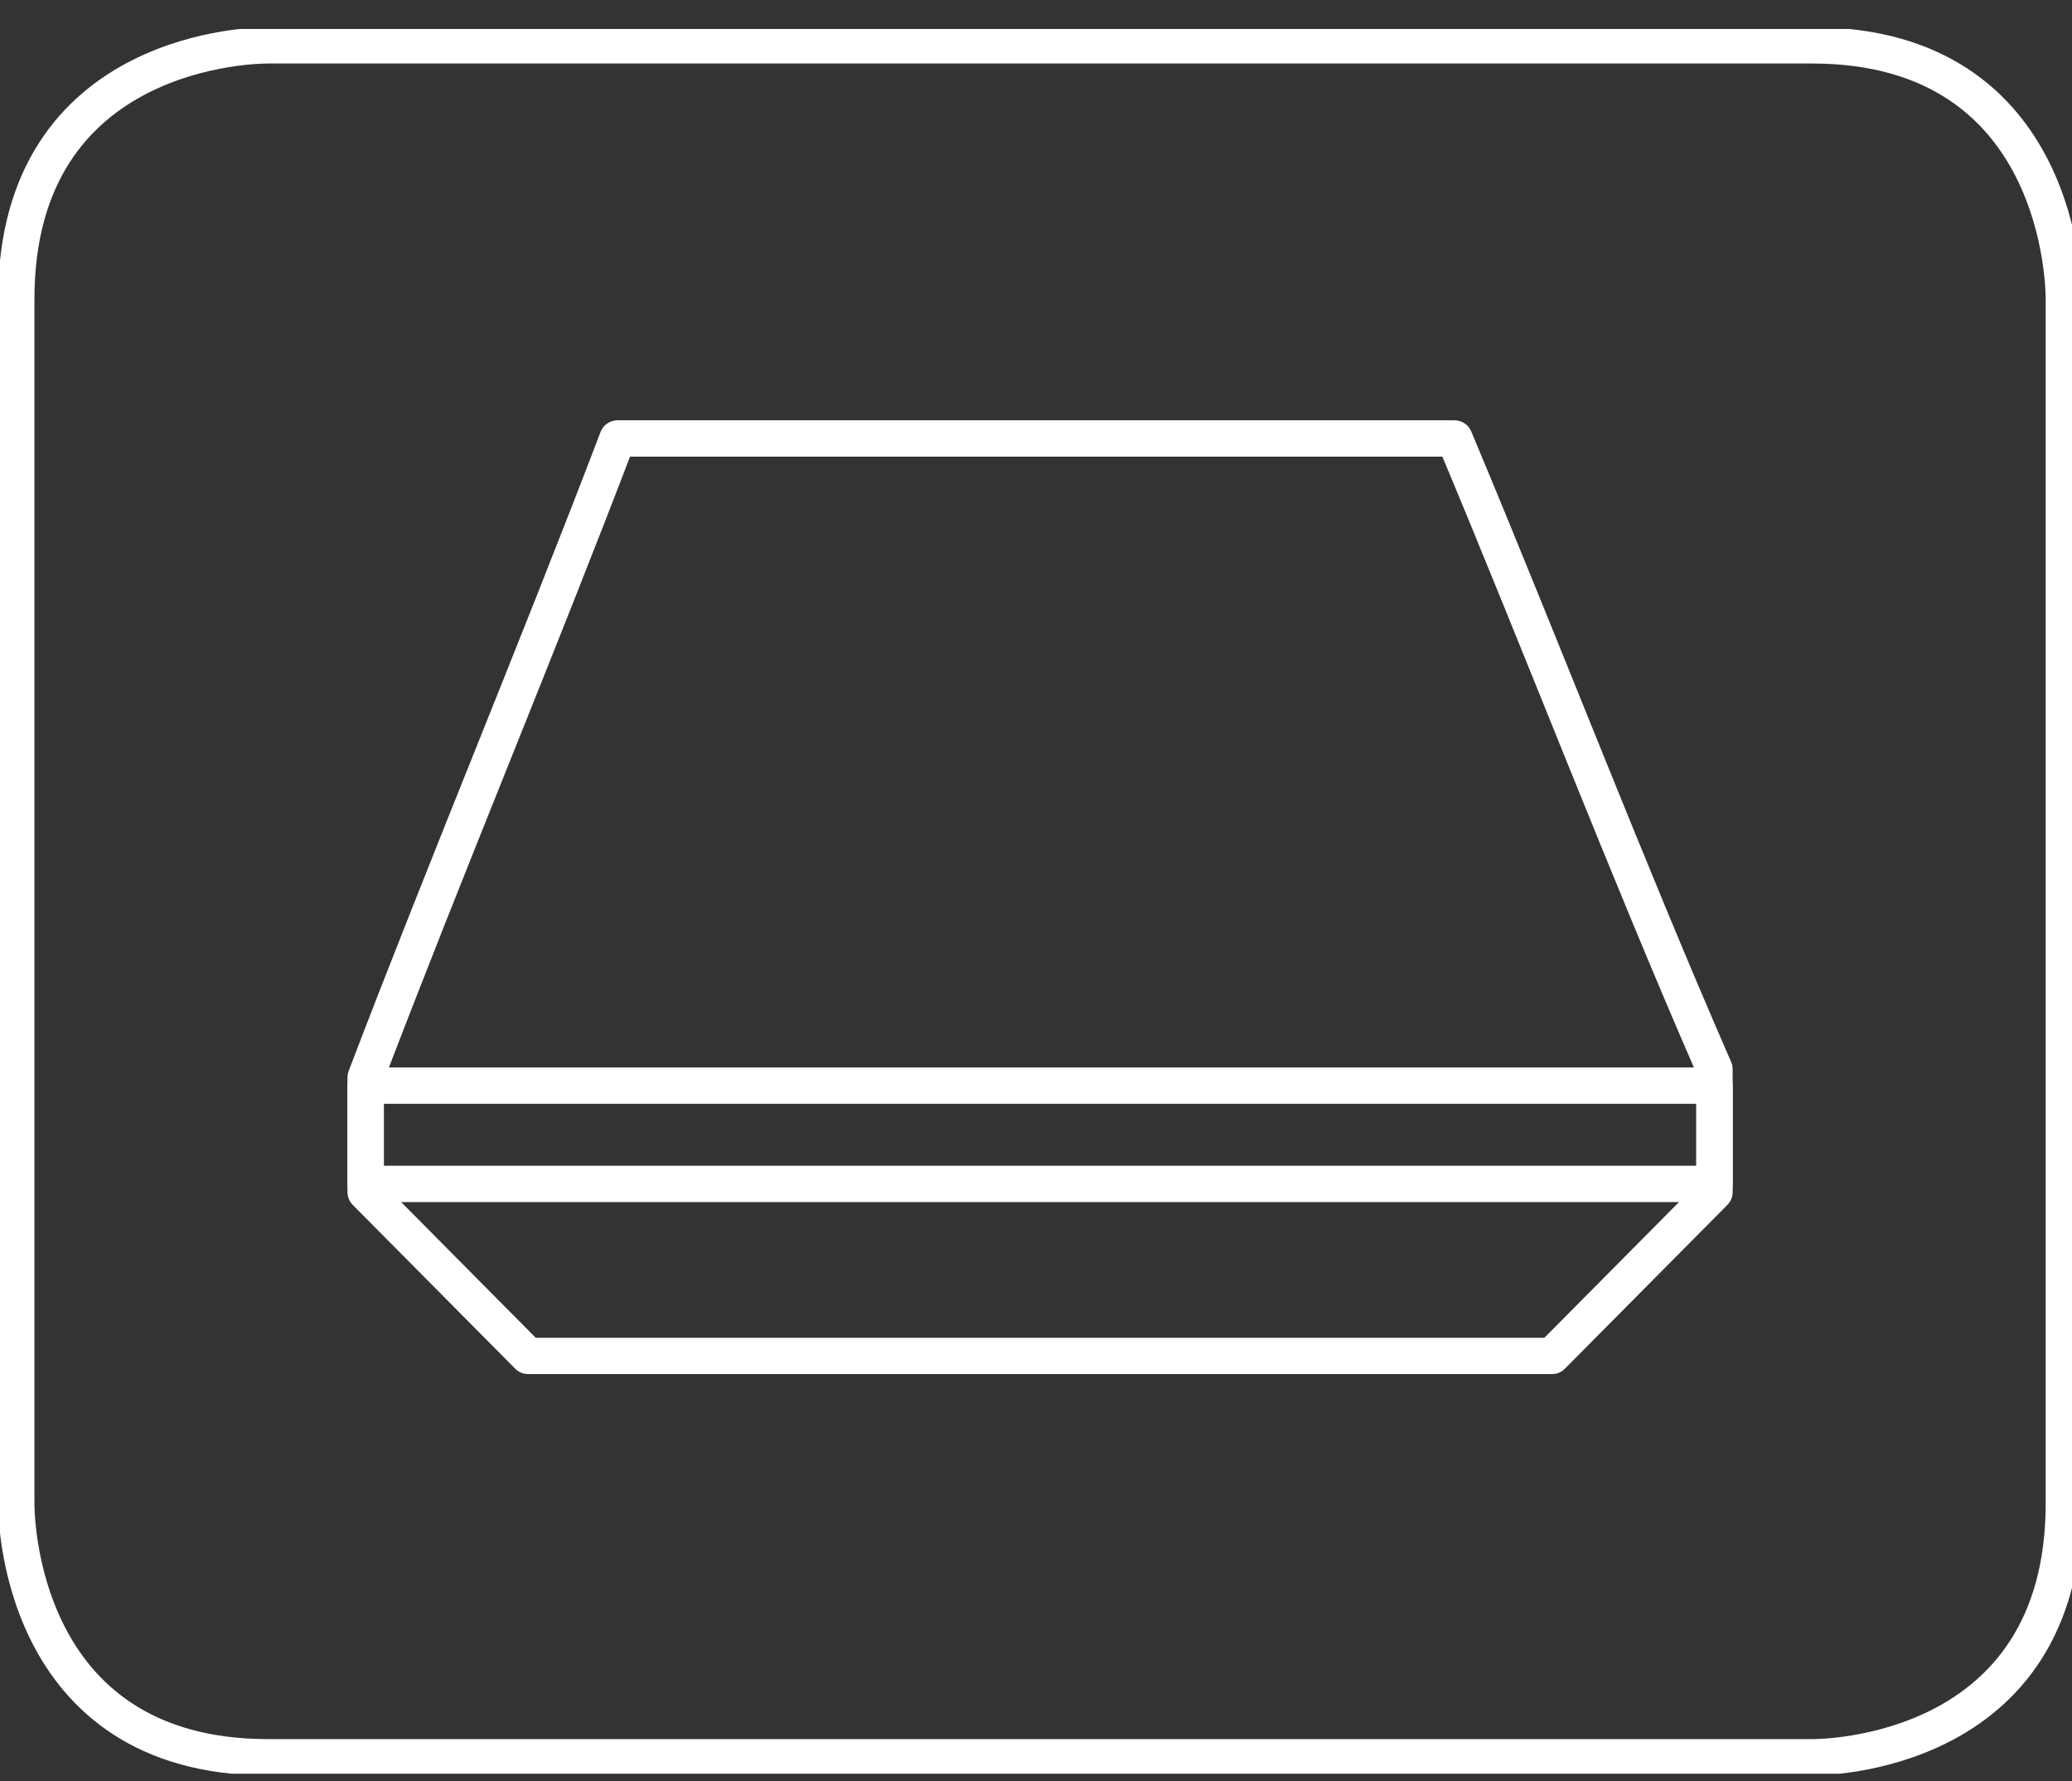 <svg width="57" height="49" viewBox="0 0 57 49" fill="none" xmlns="http://www.w3.org/2000/svg">
    <rect x="0" y="0" width="57" height="49" fill="#333333" stroke="none"/>
    <g clip-path="url(#clip0_944_217)">
        <path d="M7.376 1.247C7.153 1.247 0.447 1.247 0.447 8.232V41.359C0.447 41.585 0.447 48.345 7.376 48.345H49.847C50.071 48.345 56.776 48.345 56.776 41.359V8.232C56.776 8.007 56.776 1.247 49.847 1.247H7.376Z" stroke="white" stroke-linecap="round" stroke-linejoin="round" />
        <path d="M47.165 32.796V29.416C44.706 23.782 42.471 17.923 40.012 12.063H16.988C14.753 17.923 12.294 23.782 10.059 29.641V32.796C11.623 34.373 12.965 35.725 14.529 37.303H42.694C44.035 35.951 45.6 34.373 47.165 32.796Z" stroke="white" stroke-linecap="round" stroke-linejoin="round" />
        <path d="M47.165 29.866H10.059V32.57H47.165V29.866Z" stroke="white" stroke-linecap="round" stroke-linejoin="round" />
    </g>
    <defs>
        <clipPath id="clip0_944_217">
            <rect width="57" height="48" fill="white" transform="translate(0 0.796)" />
        </clipPath>
    </defs>
</svg>
